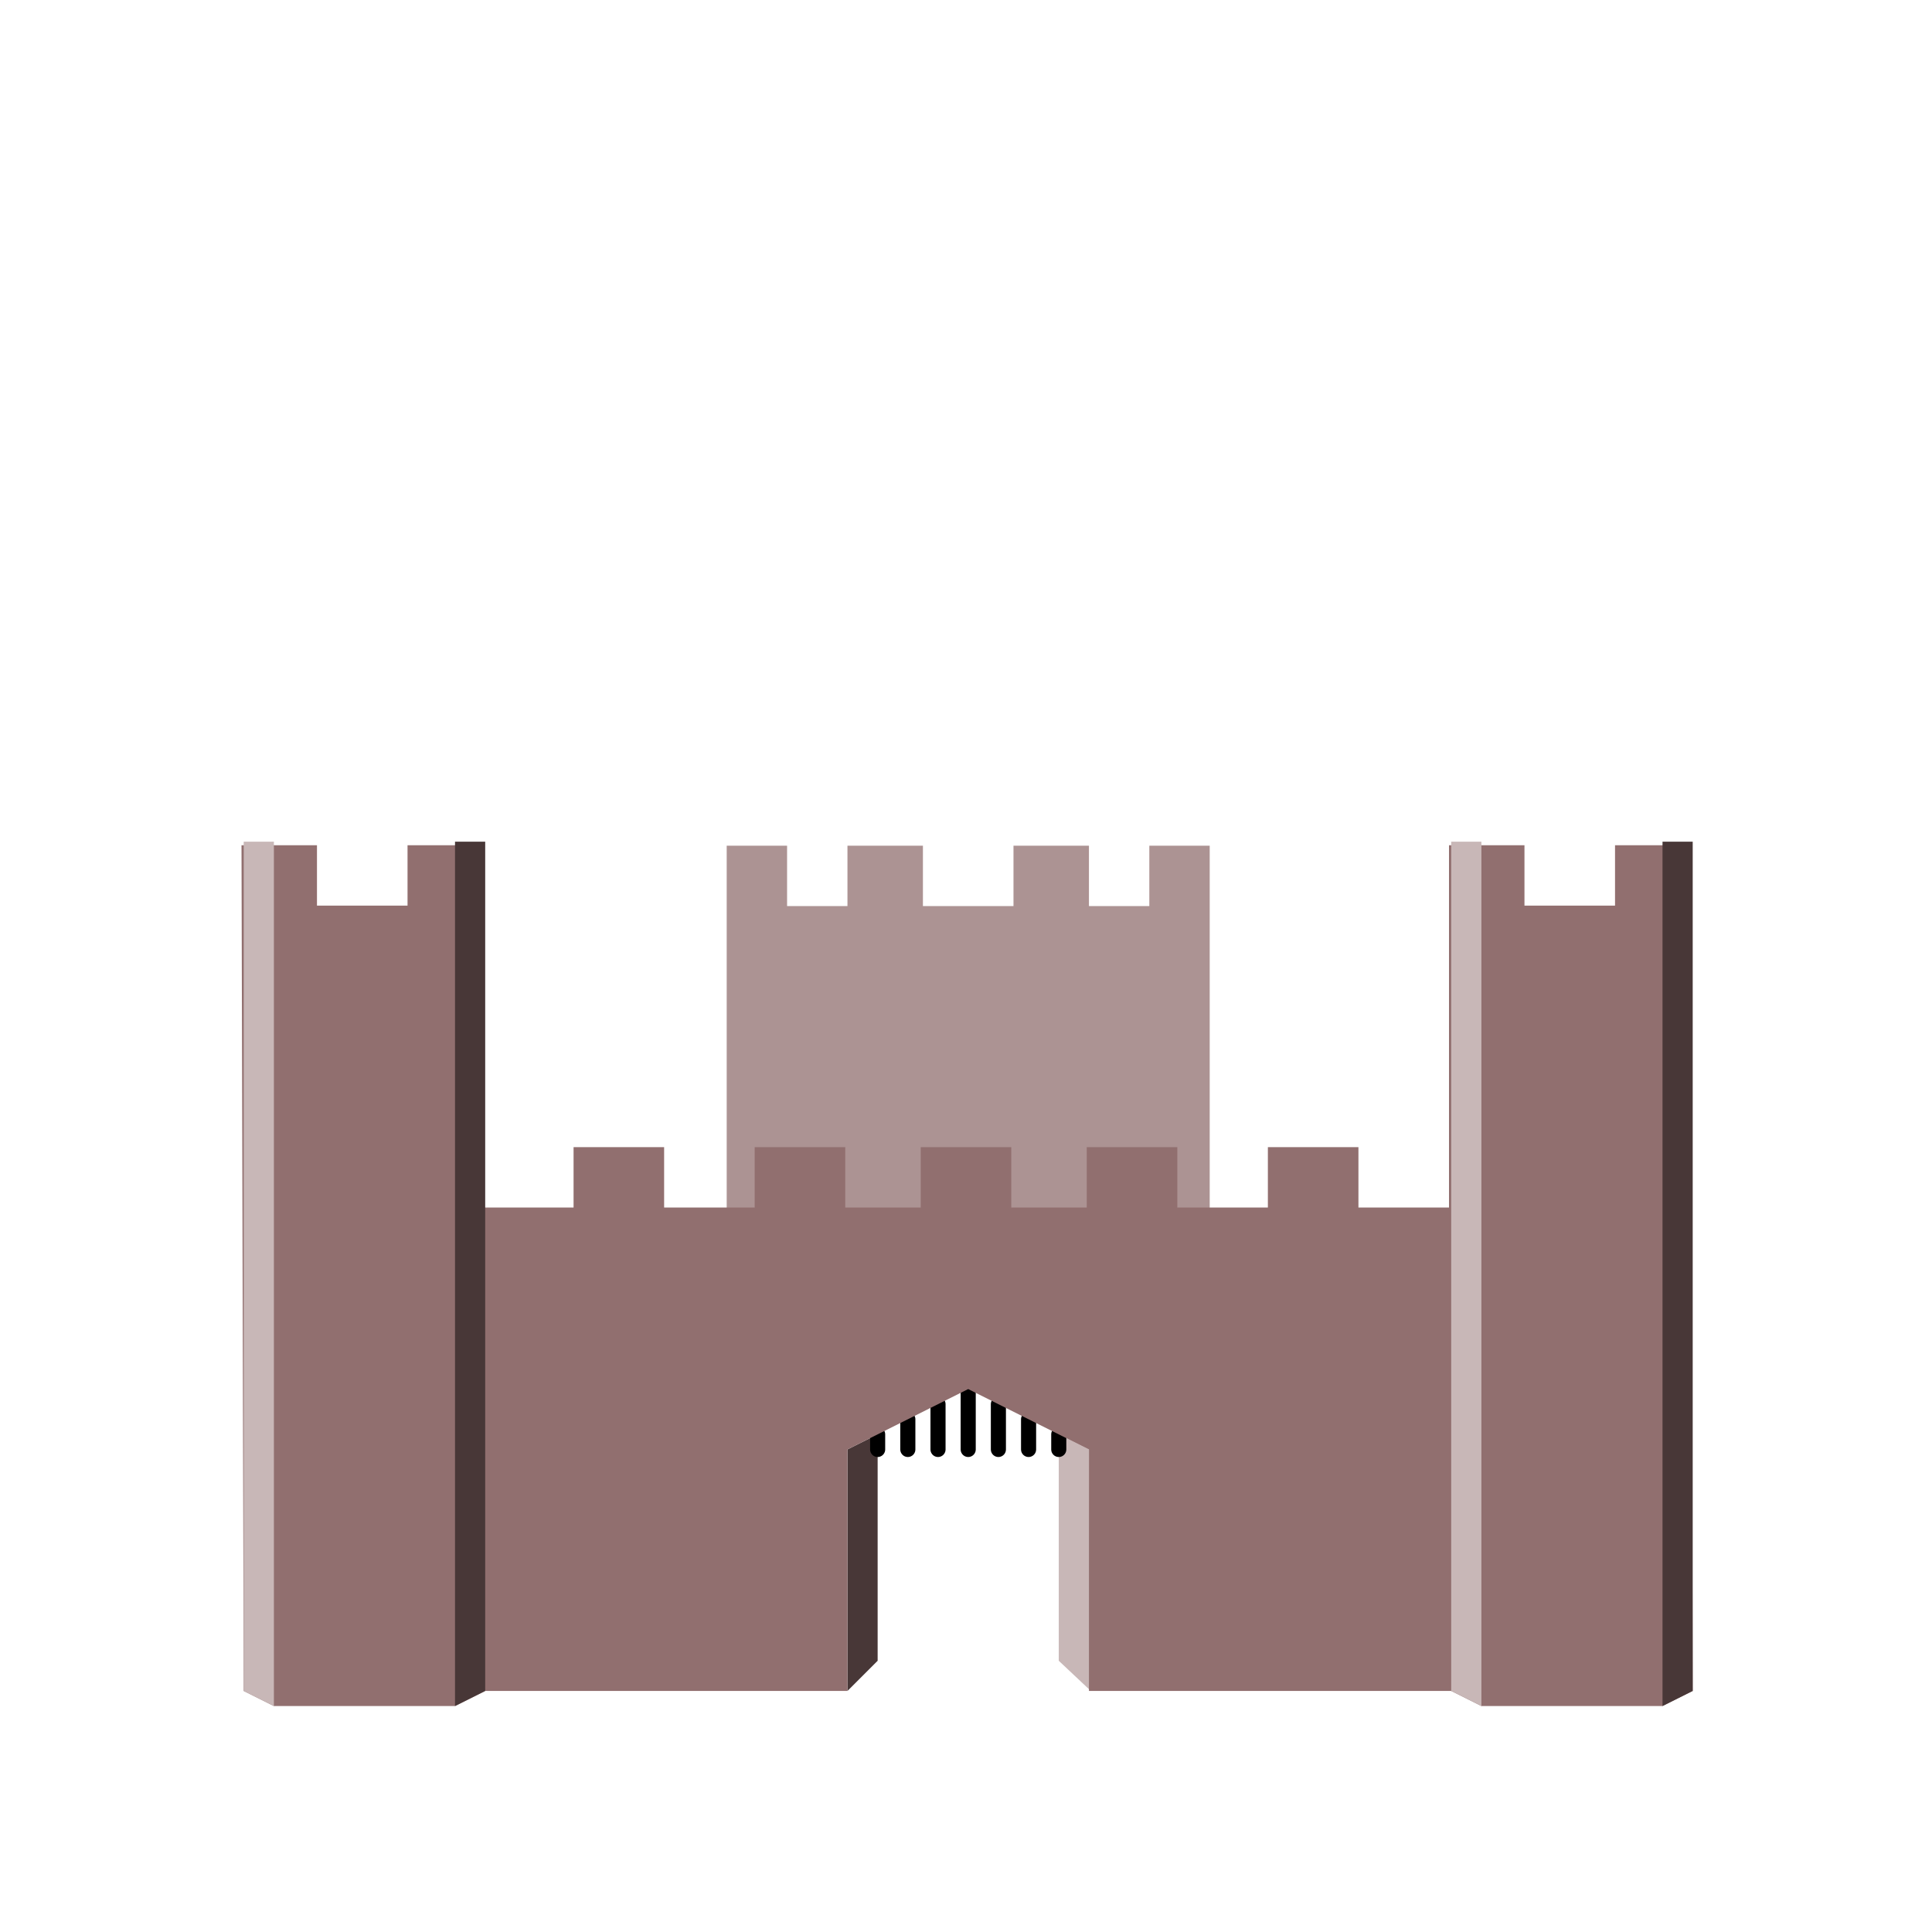 <?xml version="1.0" encoding="UTF-8" standalone="no"?>
<!-- Created with Inkscape (http://www.inkscape.org/) -->

<svg
   xmlns:dc="http://purl.org/dc/elements/1.1/"
   xmlns:cc="http://creativecommons.org/ns#"
   xmlns:rdf="http://www.w3.org/1999/02/22-rdf-syntax-ns#"
   xmlns:svg="http://www.w3.org/2000/svg"
   xmlns="http://www.w3.org/2000/svg"
   xmlns:sodipodi="http://sodipodi.sourceforge.net/DTD/sodipodi-0.dtd"
   xmlns:inkscape="http://www.inkscape.org/namespaces/inkscape"
   width="128"
   height="128"
   viewBox="0 0 128 128"
   id="svg8076"
   version="1.1"
   inkscape:version="0.91 r13725"
   sodipodi:docname="castle.svg"
   inkscape:export-filename="C:\Users\guenther2\Documents\Inkscape\castle.png"
   inkscape:export-xdpi="90"
   inkscape:export-ydpi="90">
  <defs
     id="defs8078" />
  <sodipodi:namedview
     id="base"
     pagecolor="#ffffff"
     bordercolor="#666666"
     borderopacity="1.0"
     inkscape:pageopacity="0.0"
     inkscape:pageshadow="2"
     inkscape:zoom="5.6568542"
     inkscape:cx="68.627085"
     inkscape:cy="68.296704"
     inkscape:document-units="px"
     inkscape:current-layer="layer1"
     showgrid="false"
     units="px"
     showguides="true"
     inkscape:window-width="1920"
     inkscape:window-height="1033"
     inkscape:window-x="-4"
     inkscape:window-y="-4"
     inkscape:window-maximized="1"
     inkscape:guide-bbox="true">
    <inkscape:grid
       type="xygrid"
       id="grid12556" />
    <sodipodi:guide
       position="64,64"
       orientation="1,0"
       id="guide12558"
       inkscape:label=""
       inkscape:color="rgb(0,0,255)" />
    <sodipodi:guide
       position="0,0"
       orientation="0,128"
       id="guide12560" />
    <sodipodi:guide
       position="128,0"
       orientation="-128,0"
       id="guide12562" />
    <sodipodi:guide
       position="128,128"
       orientation="0,-128"
       id="guide12564" />
    <sodipodi:guide
       position="0,128"
       orientation="128,0"
       id="guide12566" />
    <sodipodi:guide
       position="32,32"
       orientation="1,0"
       id="guide12568"
       inkscape:label=""
       inkscape:color="rgb(0,0,255)" />
    <sodipodi:guide
       position="96,96"
       orientation="1,0"
       id="guide12570"
       inkscape:label=""
       inkscape:color="rgb(0,0,255)" />
    <sodipodi:guide
       position="96,96"
       orientation="0,1"
       id="guide12572" />
    <sodipodi:guide
       position="64,64"
       orientation="0,1"
       id="guide12574" />
    <sodipodi:guide
       position="32,32"
       orientation="0,1"
       id="guide12576" />
    <sodipodi:guide
       position="16,16"
       orientation="1,0"
       id="guide8084"
       inkscape:label=""
       inkscape:color="rgb(0,0,255)" />
    <sodipodi:guide
       position="48,48"
       orientation="1,0"
       id="guide8086"
       inkscape:label=""
       inkscape:color="rgb(0,0,255)" />
    <sodipodi:guide
       position="80,80"
       orientation="1,0"
       id="guide8088"
       inkscape:label=""
       inkscape:color="rgb(0,0,255)" />
    <sodipodi:guide
       position="112,112"
       orientation="1,0"
       id="guide8090"
       inkscape:label=""
       inkscape:color="rgb(0,0,255)" />
    <sodipodi:guide
       position="112,112"
       orientation="0,1"
       id="guide8092" />
    <sodipodi:guide
       position="80,80"
       orientation="0,1"
       id="guide8094" />
    <sodipodi:guide
       position="48,48"
       orientation="0,1"
       id="guide8096" />
    <sodipodi:guide
       position="16,16"
       orientation="0,1"
       id="guide8098" />
    <sodipodi:guide
       position="8,8"
       orientation="1,0"
       id="guide8100"
       inkscape:label=""
       inkscape:color="rgb(0,0,255)" />
    <sodipodi:guide
       position="24,24"
       orientation="1,0"
       id="guide8102"
       inkscape:label=""
       inkscape:color="rgb(0,0,255)" />
    <sodipodi:guide
       position="40,40"
       orientation="1,0"
       id="guide8104"
       inkscape:label=""
       inkscape:color="rgb(0,0,255)" />
    <sodipodi:guide
       position="56,56"
       orientation="1,0"
       id="guide8106"
       inkscape:label=""
       inkscape:color="rgb(0,0,255)" />
    <sodipodi:guide
       position="72,72"
       orientation="1,0"
       id="guide8108"
       inkscape:label=""
       inkscape:color="rgb(0,0,255)" />
    <sodipodi:guide
       position="88,88"
       orientation="1,0"
       id="guide8110"
       inkscape:label=""
       inkscape:color="rgb(0,0,255)" />
    <sodipodi:guide
       position="104,104"
       orientation="1,0"
       id="guide8112"
       inkscape:label=""
       inkscape:color="rgb(0,0,255)" />
    <sodipodi:guide
       position="120,120"
       orientation="1,0"
       id="guide8114"
       inkscape:label=""
       inkscape:color="rgb(0,0,255)" />
    <sodipodi:guide
       position="120,120"
       orientation="0,1"
       id="guide8116" />
    <sodipodi:guide
       position="104,104"
       orientation="0,1"
       id="guide8118" />
    <sodipodi:guide
       position="88,88"
       orientation="0,1"
       id="guide8120" />
    <sodipodi:guide
       position="72,72"
       orientation="0,1"
       id="guide8122" />
    <sodipodi:guide
       position="56,56"
       orientation="0,1"
       id="guide8124" />
    <sodipodi:guide
       position="40,40"
       orientation="0,1"
       id="guide8126" />
    <sodipodi:guide
       position="24,24"
       orientation="0,1"
       id="guide8128" />
    <sodipodi:guide
       position="8,8"
       orientation="0,1"
       id="guide8130" />
  </sodipodi:namedview>
  <g
     inkscape:label="Ebene 1"
     inkscape:groupmode="layer"
     id="layer1"
     transform="translate(0,-924.362)">
    <path
       style="fill:#c8b7b7;fill-rule:evenodd;stroke:none;stroke-width:1px;stroke-linecap:butt;stroke-linejoin:miter;stroke-opacity:1"
       d="m 70.146,1019.392 2,1 0.125,16 -2.125,-2 z"
       id="path8185"
       inkscape:connector-curvature="0" />
    <path
       style="fill:#483737;fill-rule:evenodd;stroke:none;stroke-width:1px;stroke-linecap:butt;stroke-linejoin:miter;stroke-opacity:1"
       d="m 56.146,1020.392 2,-1 0,15 -2,2 z"
       id="path8183"
       inkscape:connector-curvature="0" />
    <g
       transform="translate(0.146,0.03)"
       id="g8201">
      <path
         inkscape:connector-curvature="0"
         id="path8187"
         d="m 64,1016.362 0,4 0,0"
         style="fill:none;fill-rule:evenodd;stroke:#000000;stroke-width:1px;stroke-linecap:round;stroke-linejoin:miter;stroke-opacity:1" />
      <path
         inkscape:connector-curvature="0"
         id="path8189"
         d="m 66,1017.362 0,3"
         style="fill:none;fill-rule:evenodd;stroke:#000000;stroke-width:1px;stroke-linecap:round;stroke-linejoin:miter;stroke-opacity:1" />
      <path
         inkscape:connector-curvature="0"
         id="path8191"
         d="m 68,1018.362 0,2"
         style="fill:none;fill-rule:evenodd;stroke:#000000;stroke-width:1px;stroke-linecap:round;stroke-linejoin:miter;stroke-opacity:1" />
      <path
         inkscape:connector-curvature="0"
         id="path8193"
         d="m 70,1019.362 0,1"
         style="fill:none;fill-rule:evenodd;stroke:#000000;stroke-width:1px;stroke-linecap:round;stroke-linejoin:miter;stroke-opacity:1" />
      <path
         inkscape:connector-curvature="0"
         id="path8195"
         d="m 62,1017.362 0,3"
         style="fill:none;fill-rule:evenodd;stroke:#000000;stroke-width:1px;stroke-linecap:round;stroke-linejoin:miter;stroke-opacity:1" />
      <path
         inkscape:connector-curvature="0"
         id="path8197"
         d="m 60,1018.362 0,2"
         style="fill:none;fill-rule:evenodd;stroke:#000000;stroke-width:1px;stroke-linecap:round;stroke-linejoin:miter;stroke-opacity:1" />
      <path
         inkscape:connector-curvature="0"
         id="path8199"
         d="m 58,1019.362 0,1"
         style="fill:none;fill-rule:evenodd;stroke:#000000;stroke-width:1px;stroke-linecap:round;stroke-linejoin:miter;stroke-opacity:1" />
    </g>
    <path
       style="fill:#ac9393;fill-rule:evenodd;stroke:none;stroke-width:1px;stroke-linecap:butt;stroke-linejoin:miter;stroke-opacity:1"
       d="m 48.146,980.392 4,0 0,4 4,0 0,-4 5,0 0,4 6,0 0,-4 5,0 0,4 4,0 0,-4 4,0 0,33 -32,0 z"
       id="path8210"
       inkscape:connector-curvature="0"
       sodipodi:nodetypes="ccccccccccccccccc" />
    <path
       style="fill:#916f6f;fill-rule:evenodd;stroke:#916f6f;stroke-width:1;stroke-linecap:butt;stroke-linejoin:miter;stroke-miterlimit:4;stroke-dasharray:none;stroke-opacity:0"
       d="m 16,980.362 0.146,56.03 2,1 12,0 2,-1 24,-10e-5 0,-16 8,-4 8,4 0,16 24,10e-5 2,1 12,0 2,-1 L 112,980.362 l -5,0 0,4 -6,0 0,-4 -5,0 0,24 -6,0 0,-4 -6,0 0,4 -6,0 0,-4 -6,0 0,4 -5,0 0,-4 -6,0 0,4 -5,0 0,-4 -6,0 0,4 -6,0 0,-4 -6,0 0,4 -6,0 0,-24 -5,0 0,4 -6,0 0,-4 z"
       id="path8119"
       inkscape:connector-curvature="0"
       sodipodi:nodetypes="cccccccccccccccccccccccccccccccccccccccccccccccc" />
    <path
       style="fill:#c8b7b7;fill-rule:evenodd;stroke:none;stroke-width:1px;stroke-linecap:butt;stroke-linejoin:miter;stroke-opacity:1"
       d="m 16.146,980.125 2,0 0,57.267 -2,-1 0,-56.267"
       id="path8175"
       inkscape:connector-curvature="0"
       sodipodi:nodetypes="ccccc" />
    <path
       style="fill:#483737;fill-rule:evenodd;stroke:none;stroke-width:1px;stroke-linecap:butt;stroke-linejoin:miter;stroke-opacity:1"
       d="m 30.146,980.125 2,0 0,56.267 -2,1 z"
       id="path8177"
       inkscape:connector-curvature="0"
       sodipodi:nodetypes="ccccc" />
    <path
       style="fill:#c8b7b7;fill-rule:evenodd;stroke:none;stroke-width:1px;stroke-linecap:butt;stroke-linejoin:miter;stroke-opacity:1"
       d="m 96.146,980.125 2,0 0,57.267 -2,-1 z"
       id="path8179"
       inkscape:connector-curvature="0"
       sodipodi:nodetypes="ccccc" />
    <path
       style="fill:#483737;fill-rule:evenodd;stroke:none;stroke-width:1px;stroke-linecap:butt;stroke-linejoin:miter;stroke-opacity:1"
       d="m 110.146,980.125 2,0 0,56.267 -2,1 z"
       id="path8181"
       inkscape:connector-curvature="0"
       sodipodi:nodetypes="ccccc" />
  </g>
</svg>
